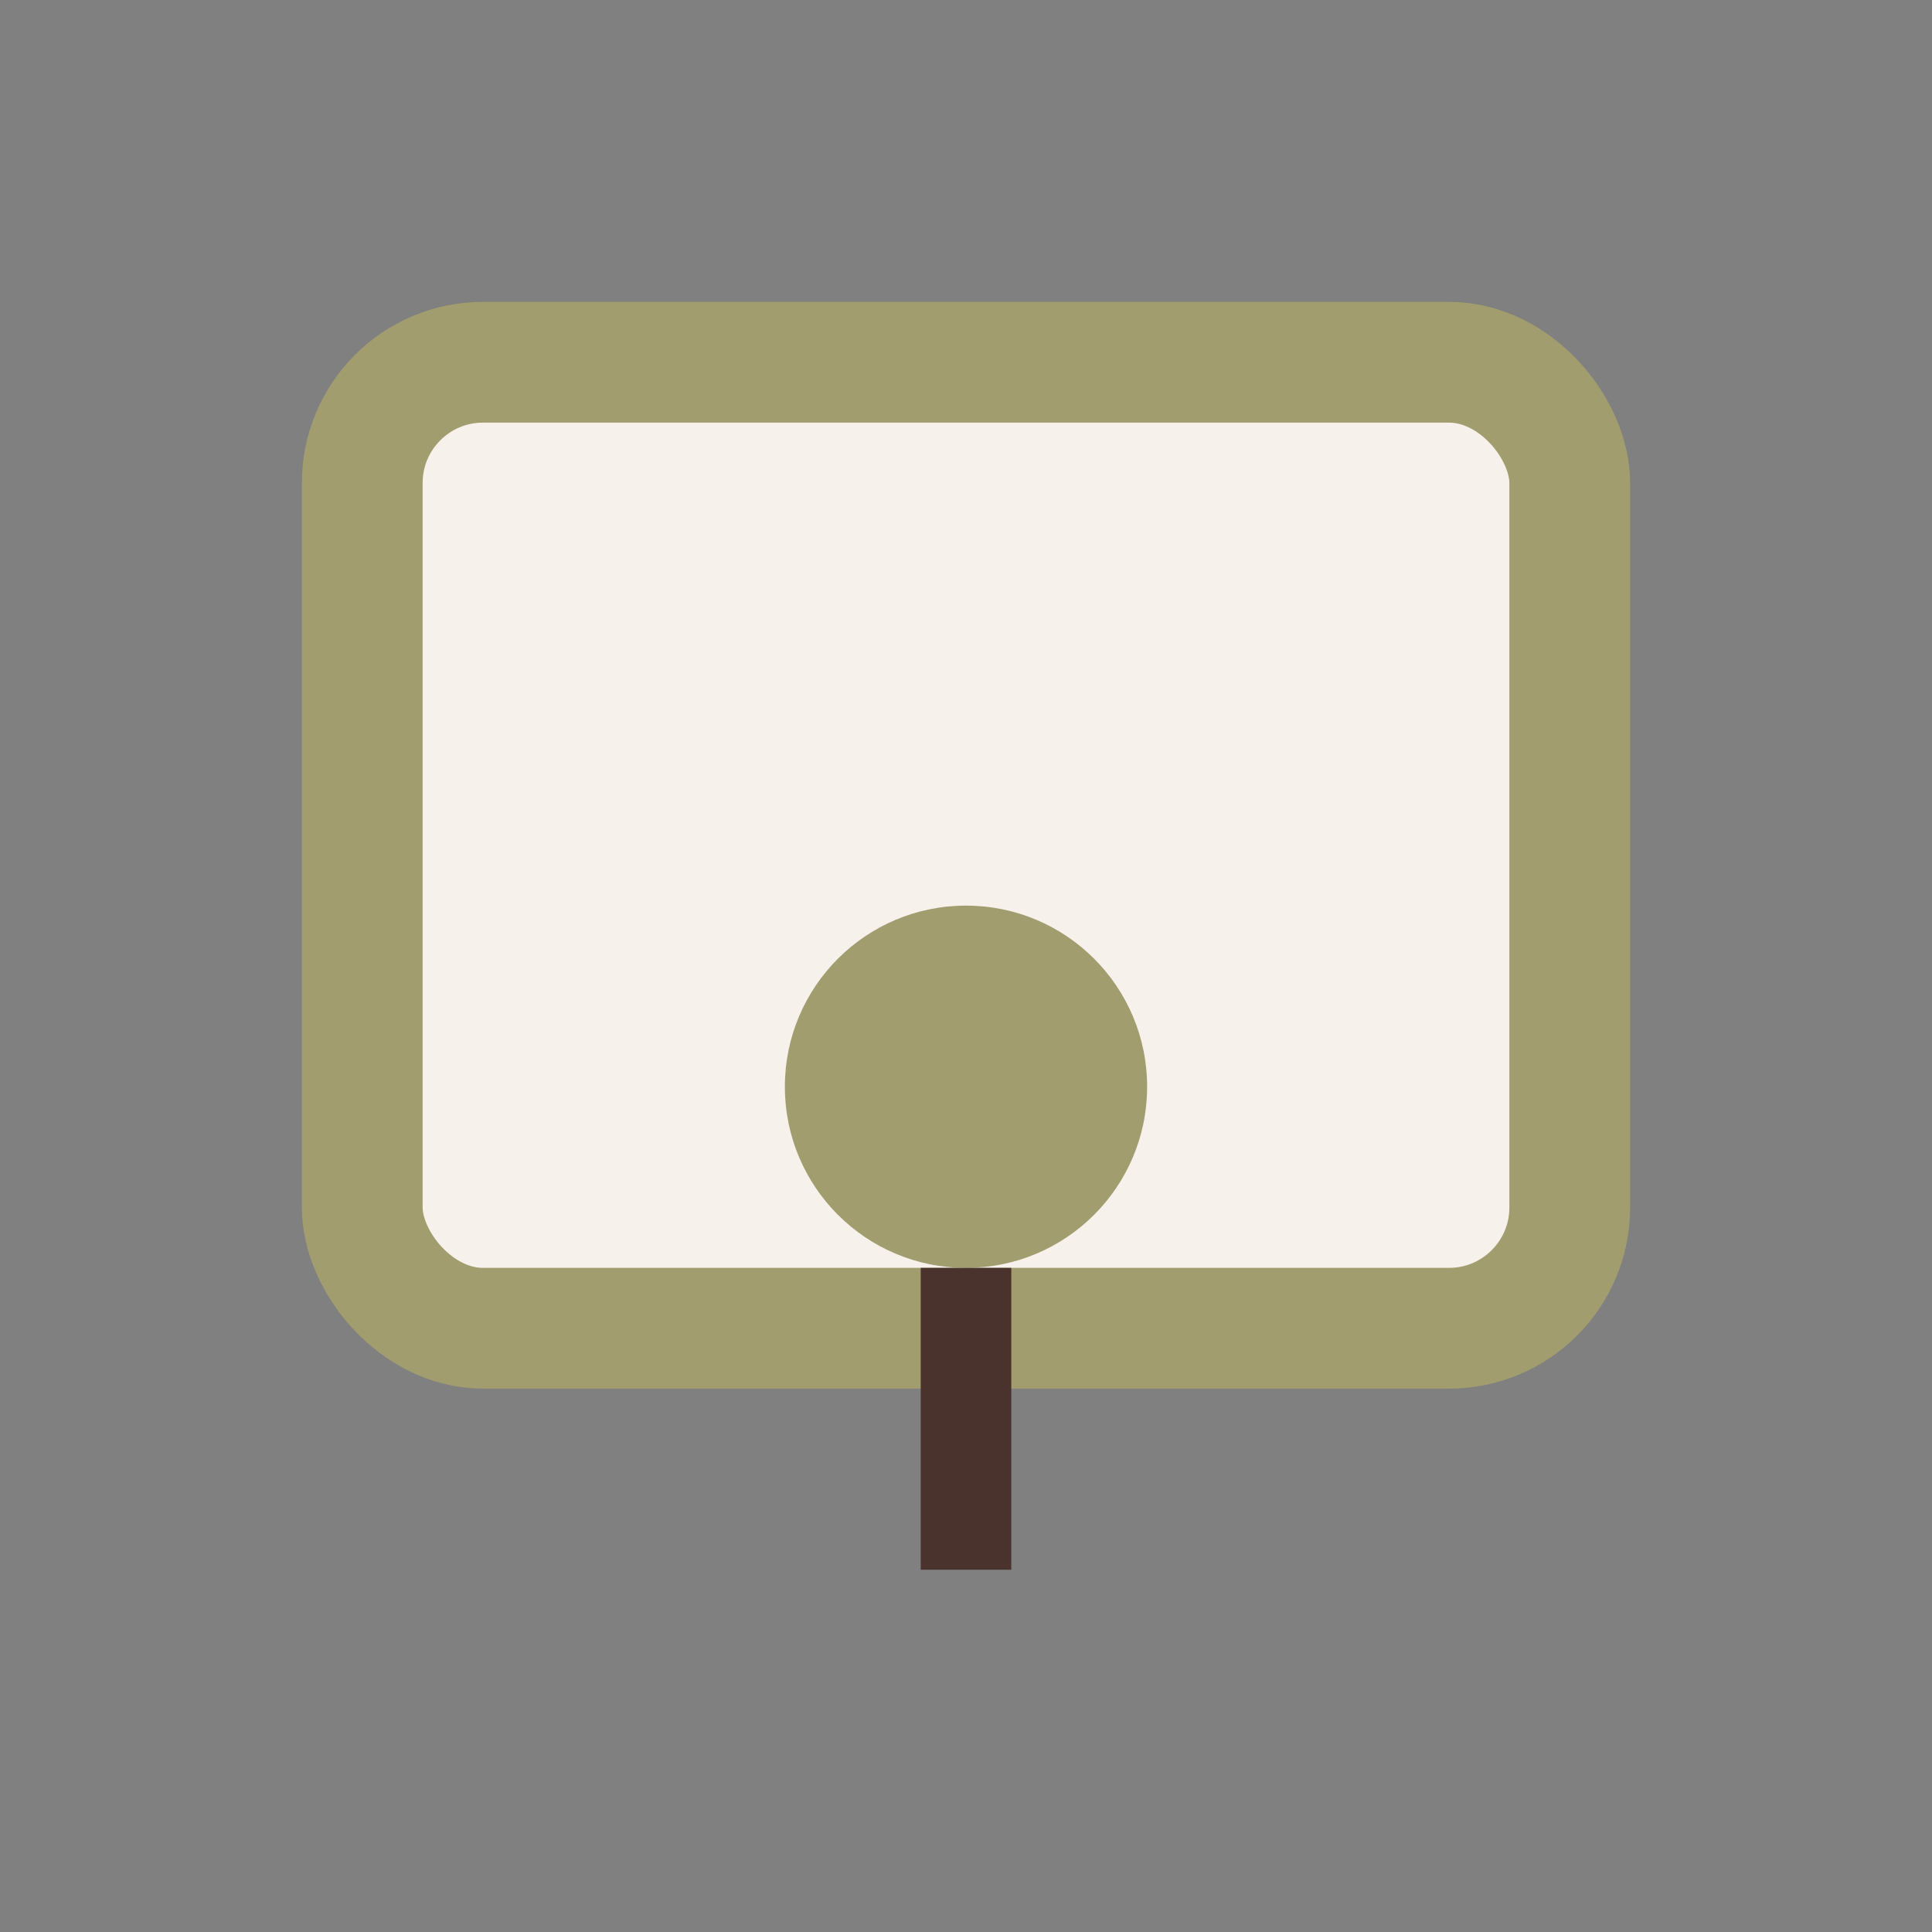 <?xml version="1.0" encoding="UTF-8"?>
<svg xmlns="http://www.w3.org/2000/svg" width="32" height="32" viewBox="0 0 32 32"><rect x="0" y="0" width="32" height="32" fill="#808080" stroke="none"/><rect x="6" y="6" width="20" height="16" rx="2" fill="#F6F1EA" stroke="#A19D6E" stroke-width="2"/><circle cx="16" cy="18" r="3" fill="#A19D6E" /><path d="M16 21v5" stroke="#4A332D" stroke-width="1.5"/></svg>